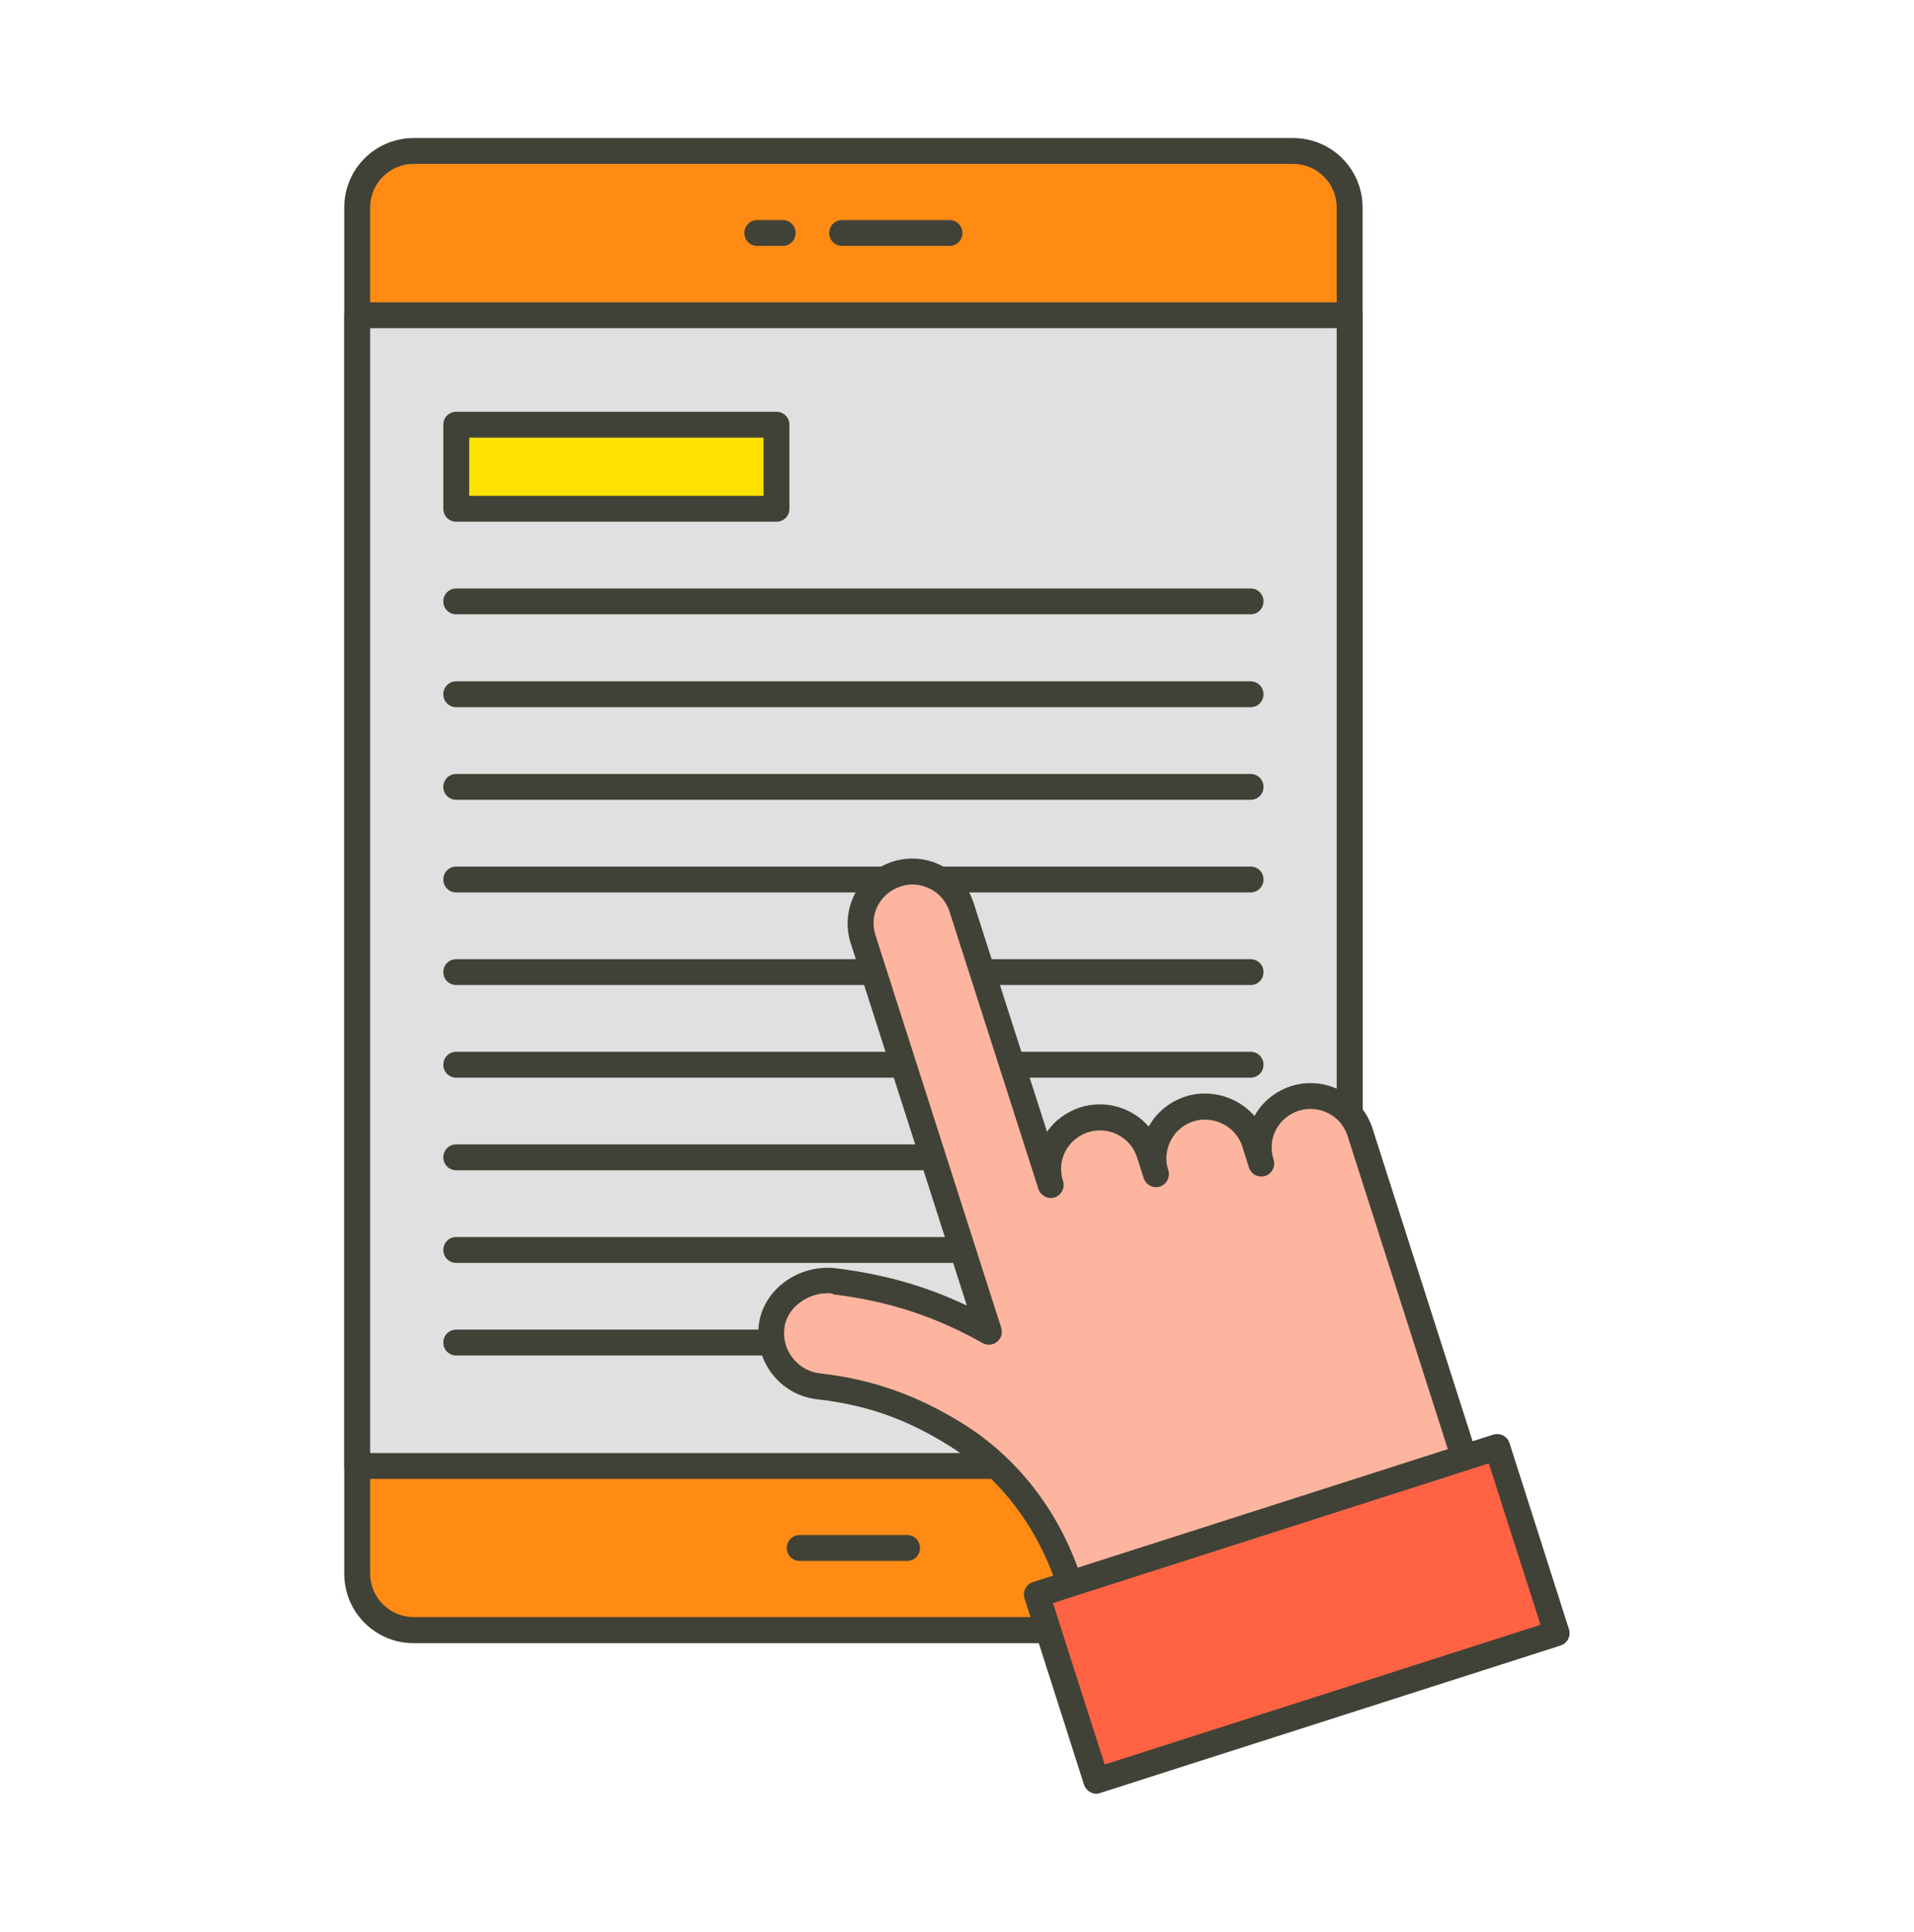 <svg xmlns="http://www.w3.org/2000/svg" width="110" height="111" viewBox="0 0 110 111" fill="none"><path d="M77.565 11.917V90.418C77.565 92.217 76.108 93.659 74.324 93.659H23.769C21.97 93.659 20.528 92.202 20.528 90.418V11.917C20.528 10.118 21.985 8.676 23.769 8.676H74.324C76.123 8.676 77.565 10.133 77.565 11.917Z" fill="#FF8B14"></path><path d="M74.324 94.416H23.769C21.569 94.416 19.785 92.633 19.785 90.433V11.916C19.785 9.716 21.569 7.933 23.769 7.933H74.324C76.524 7.933 78.308 9.716 78.308 11.916V90.418C78.308 92.618 76.524 94.416 74.324 94.416ZM23.769 9.419C22.387 9.419 21.272 10.549 21.272 11.916V90.418C21.272 91.8 22.401 92.915 23.769 92.915H74.324C75.707 92.915 76.822 91.785 76.822 90.418V11.916C76.822 10.549 75.707 9.419 74.324 9.419H23.769Z" fill="#404237"></path><path d="M20.528 18.115H77.565V84.234H20.528V18.115Z" fill="#DFE1E0"></path><path d="M77.565 84.978H20.528C20.112 84.978 19.785 84.65 19.785 84.234V18.115C19.785 17.699 20.112 17.372 20.528 17.372H77.565C77.981 17.372 78.308 17.699 78.308 18.115V84.234C78.308 84.636 77.981 84.978 77.565 84.978ZM21.272 83.491H76.822V18.859H21.272V83.491Z" fill="#404237"></path><path d="M44.981 14.131H43.524C43.108 14.131 42.781 13.804 42.781 13.388C42.781 12.972 43.108 12.645 43.524 12.645H44.981C45.397 12.645 45.724 12.972 45.724 13.388C45.724 13.804 45.397 14.131 44.981 14.131Z" fill="#404237"></path><path d="M54.569 14.131H48.4C47.984 14.131 47.657 13.804 47.657 13.388C47.657 12.972 47.984 12.645 48.4 12.645H54.569C54.985 12.645 55.312 12.972 55.312 13.388C55.312 13.804 54.985 14.131 54.569 14.131Z" fill="#404237"></path><path d="M52.131 89.689H45.962C45.546 89.689 45.219 89.362 45.219 88.946C45.219 88.53 45.546 88.203 45.962 88.203H52.131C52.547 88.203 52.874 88.53 52.874 88.946C52.874 89.362 52.547 89.689 52.131 89.689Z" fill="#404237"></path><path d="M26.222 24.403H44.624V29.234H26.222V24.403Z" fill="#FEE300"></path><path d="M44.624 29.977H26.222C25.805 29.977 25.478 29.65 25.478 29.234V24.403C25.478 23.987 25.805 23.66 26.222 23.66H44.624C45.041 23.66 45.368 23.987 45.368 24.403V29.234C45.368 29.65 45.041 29.977 44.624 29.977ZM26.965 28.491H43.881V25.146H26.965V28.491Z" fill="#404237"></path><path d="M71.872 35.298H26.222C25.805 35.298 25.478 34.971 25.478 34.555C25.478 34.139 25.805 33.812 26.222 33.812H71.872C72.288 33.812 72.615 34.139 72.615 34.555C72.615 34.971 72.288 35.298 71.872 35.298Z" fill="#404237"></path><path d="M71.872 40.635H26.222C25.805 40.635 25.478 40.308 25.478 39.892C25.478 39.476 25.805 39.149 26.222 39.149H71.872C72.288 39.149 72.615 39.476 72.615 39.892C72.615 40.308 72.288 40.635 71.872 40.635Z" fill="#404237"></path><path d="M71.872 45.957H26.222C25.805 45.957 25.478 45.63 25.478 45.214C25.478 44.798 25.805 44.471 26.222 44.471H71.872C72.288 44.471 72.615 44.798 72.615 45.214C72.615 45.63 72.288 45.957 71.872 45.957Z" fill="#404237"></path><path d="M71.872 51.279H26.222C25.805 51.279 25.478 50.952 25.478 50.535C25.478 50.119 25.805 49.792 26.222 49.792H71.872C72.288 49.792 72.615 50.119 72.615 50.535C72.615 50.952 72.288 51.279 71.872 51.279Z" fill="#404237"></path><path d="M71.872 56.6H26.222C25.805 56.6 25.478 56.273 25.478 55.857C25.478 55.441 25.805 55.114 26.222 55.114H71.872C72.288 55.114 72.615 55.441 72.615 55.857C72.615 56.273 72.288 56.6 71.872 56.6Z" fill="#404237"></path><path d="M71.872 61.922H26.222C25.805 61.922 25.478 61.595 25.478 61.179C25.478 60.763 25.805 60.435 26.222 60.435H71.872C72.288 60.435 72.615 60.763 72.615 61.179C72.615 61.595 72.288 61.922 71.872 61.922Z" fill="#404237"></path><path d="M71.872 67.243H26.222C25.805 67.243 25.478 66.916 25.478 66.5C25.478 66.084 25.805 65.757 26.222 65.757H71.872C72.288 65.757 72.615 66.084 72.615 66.5C72.615 66.916 72.288 67.243 71.872 67.243Z" fill="#404237"></path><path d="M71.872 72.565H26.222C25.805 72.565 25.478 72.238 25.478 71.822C25.478 71.406 25.805 71.079 26.222 71.079H71.872C72.288 71.079 72.615 71.406 72.615 71.822C72.615 72.238 72.288 72.565 71.872 72.565Z" fill="#404237"></path><path d="M71.872 77.887H26.222C25.805 77.887 25.478 77.56 25.478 77.144C25.478 76.727 25.805 76.4 26.222 76.4H71.872C72.288 76.4 72.615 76.727 72.615 77.144C72.615 77.56 72.288 77.887 71.872 77.887Z" fill="#404237"></path><path d="M78.204 65.237L84.135 83.758L61.466 91.012C60.292 87.326 57.824 84.159 54.51 82.182C52.191 80.8 49.931 79.982 47.122 79.655C45.635 79.477 44.416 78.258 44.342 76.772C44.238 74.795 45.903 73.323 47.746 73.531C51.195 73.932 54.049 74.913 56.799 76.445L49.649 54.132C49.143 52.572 49.872 50.773 51.418 50.223C53.023 49.643 54.747 50.505 55.253 52.111L60.366 68.061C59.861 66.485 60.738 64.82 62.299 64.315C63.859 63.809 65.539 64.657 66.045 66.247L66.431 67.451C65.926 65.891 66.803 64.211 68.364 63.705C69.924 63.2 71.604 64.077 72.109 65.638L72.496 66.857C71.991 65.266 72.868 63.557 74.503 63.081C76.064 62.62 77.699 63.676 78.204 65.237Z" fill="#FDB59F"></path><path d="M61.481 91.77C61.169 91.77 60.886 91.577 60.782 91.265C59.668 87.772 57.453 84.873 54.554 83.074C52.057 81.513 49.782 80.726 46.943 80.399C45.918 80.28 45.011 79.76 44.386 78.957C43.747 78.139 43.48 77.114 43.614 76.088C43.881 74.081 45.918 72.609 48.073 72.877C50.808 73.219 53.231 73.903 55.565 75.018L48.891 54.192C48.266 52.245 49.351 50.149 51.299 49.51C52.235 49.212 53.246 49.286 54.123 49.747C55.015 50.193 55.669 50.966 55.966 51.918L60.173 65.028C60.619 64.389 61.273 63.899 62.076 63.631C63.532 63.17 65.078 63.646 66.015 64.731C66.476 63.913 67.219 63.304 68.126 63.007C69.062 62.709 70.073 62.799 70.965 63.245C71.396 63.468 71.782 63.765 72.095 64.122C72.541 63.334 73.269 62.709 74.191 62.412C76.138 61.788 78.234 62.873 78.873 64.82L84.864 83.535C84.983 83.922 84.774 84.338 84.388 84.472L61.719 91.726C61.63 91.755 61.555 91.77 61.481 91.77ZM47.583 74.304C46.364 74.304 45.234 75.166 45.085 76.266C44.996 76.905 45.16 77.53 45.561 78.035C45.947 78.526 46.497 78.838 47.107 78.912C50.124 79.254 52.666 80.146 55.327 81.796C58.345 83.669 60.678 86.597 61.942 90.091L83.213 83.282L77.446 65.266C77.074 64.092 75.811 63.453 74.636 63.824C73.447 64.211 72.808 65.445 73.195 66.634C73.314 67.02 73.105 67.436 72.719 67.57C72.318 67.689 71.916 67.481 71.782 67.095L71.396 65.876C71.218 65.311 70.816 64.85 70.281 64.582C69.746 64.315 69.136 64.255 68.587 64.434C68.022 64.612 67.546 65.013 67.278 65.549C67.011 66.084 66.951 66.678 67.145 67.243C67.263 67.63 67.055 68.046 66.669 68.18C66.268 68.299 65.866 68.091 65.733 67.704L65.346 66.5C64.974 65.326 63.711 64.686 62.536 65.058C61.347 65.445 60.708 66.678 61.095 67.868C61.214 68.254 61.005 68.67 60.619 68.804C60.233 68.923 59.816 68.715 59.682 68.328L54.569 52.378C54.391 51.813 53.989 51.338 53.454 51.07C52.919 50.803 52.324 50.743 51.76 50.937C50.57 51.323 49.931 52.557 50.318 53.746L57.542 76.296C57.631 76.593 57.542 76.905 57.304 77.099C57.066 77.292 56.739 77.322 56.472 77.173C53.796 75.657 51.076 74.765 47.91 74.378C47.791 74.304 47.687 74.304 47.583 74.304Z" fill="#404237"></path><path d="M59.561 91.591L86.01 83.117L89.438 93.816L62.989 102.289L59.561 91.591Z" fill="#FF6344"></path><path d="M63.012 103.068C62.893 103.068 62.774 103.038 62.67 102.978C62.492 102.889 62.358 102.726 62.299 102.547L58.88 91.845C58.761 91.458 58.969 91.042 59.355 90.908L85.815 82.435C86.216 82.316 86.618 82.524 86.751 82.911L90.17 93.614C90.23 93.807 90.215 94 90.126 94.178C90.037 94.357 89.873 94.491 89.695 94.55L63.235 103.023C63.161 103.053 63.087 103.068 63.012 103.068ZM60.515 92.112L63.488 101.388L88.535 93.361L85.562 84.085L60.515 92.112Z" fill="#404237"></path></svg>